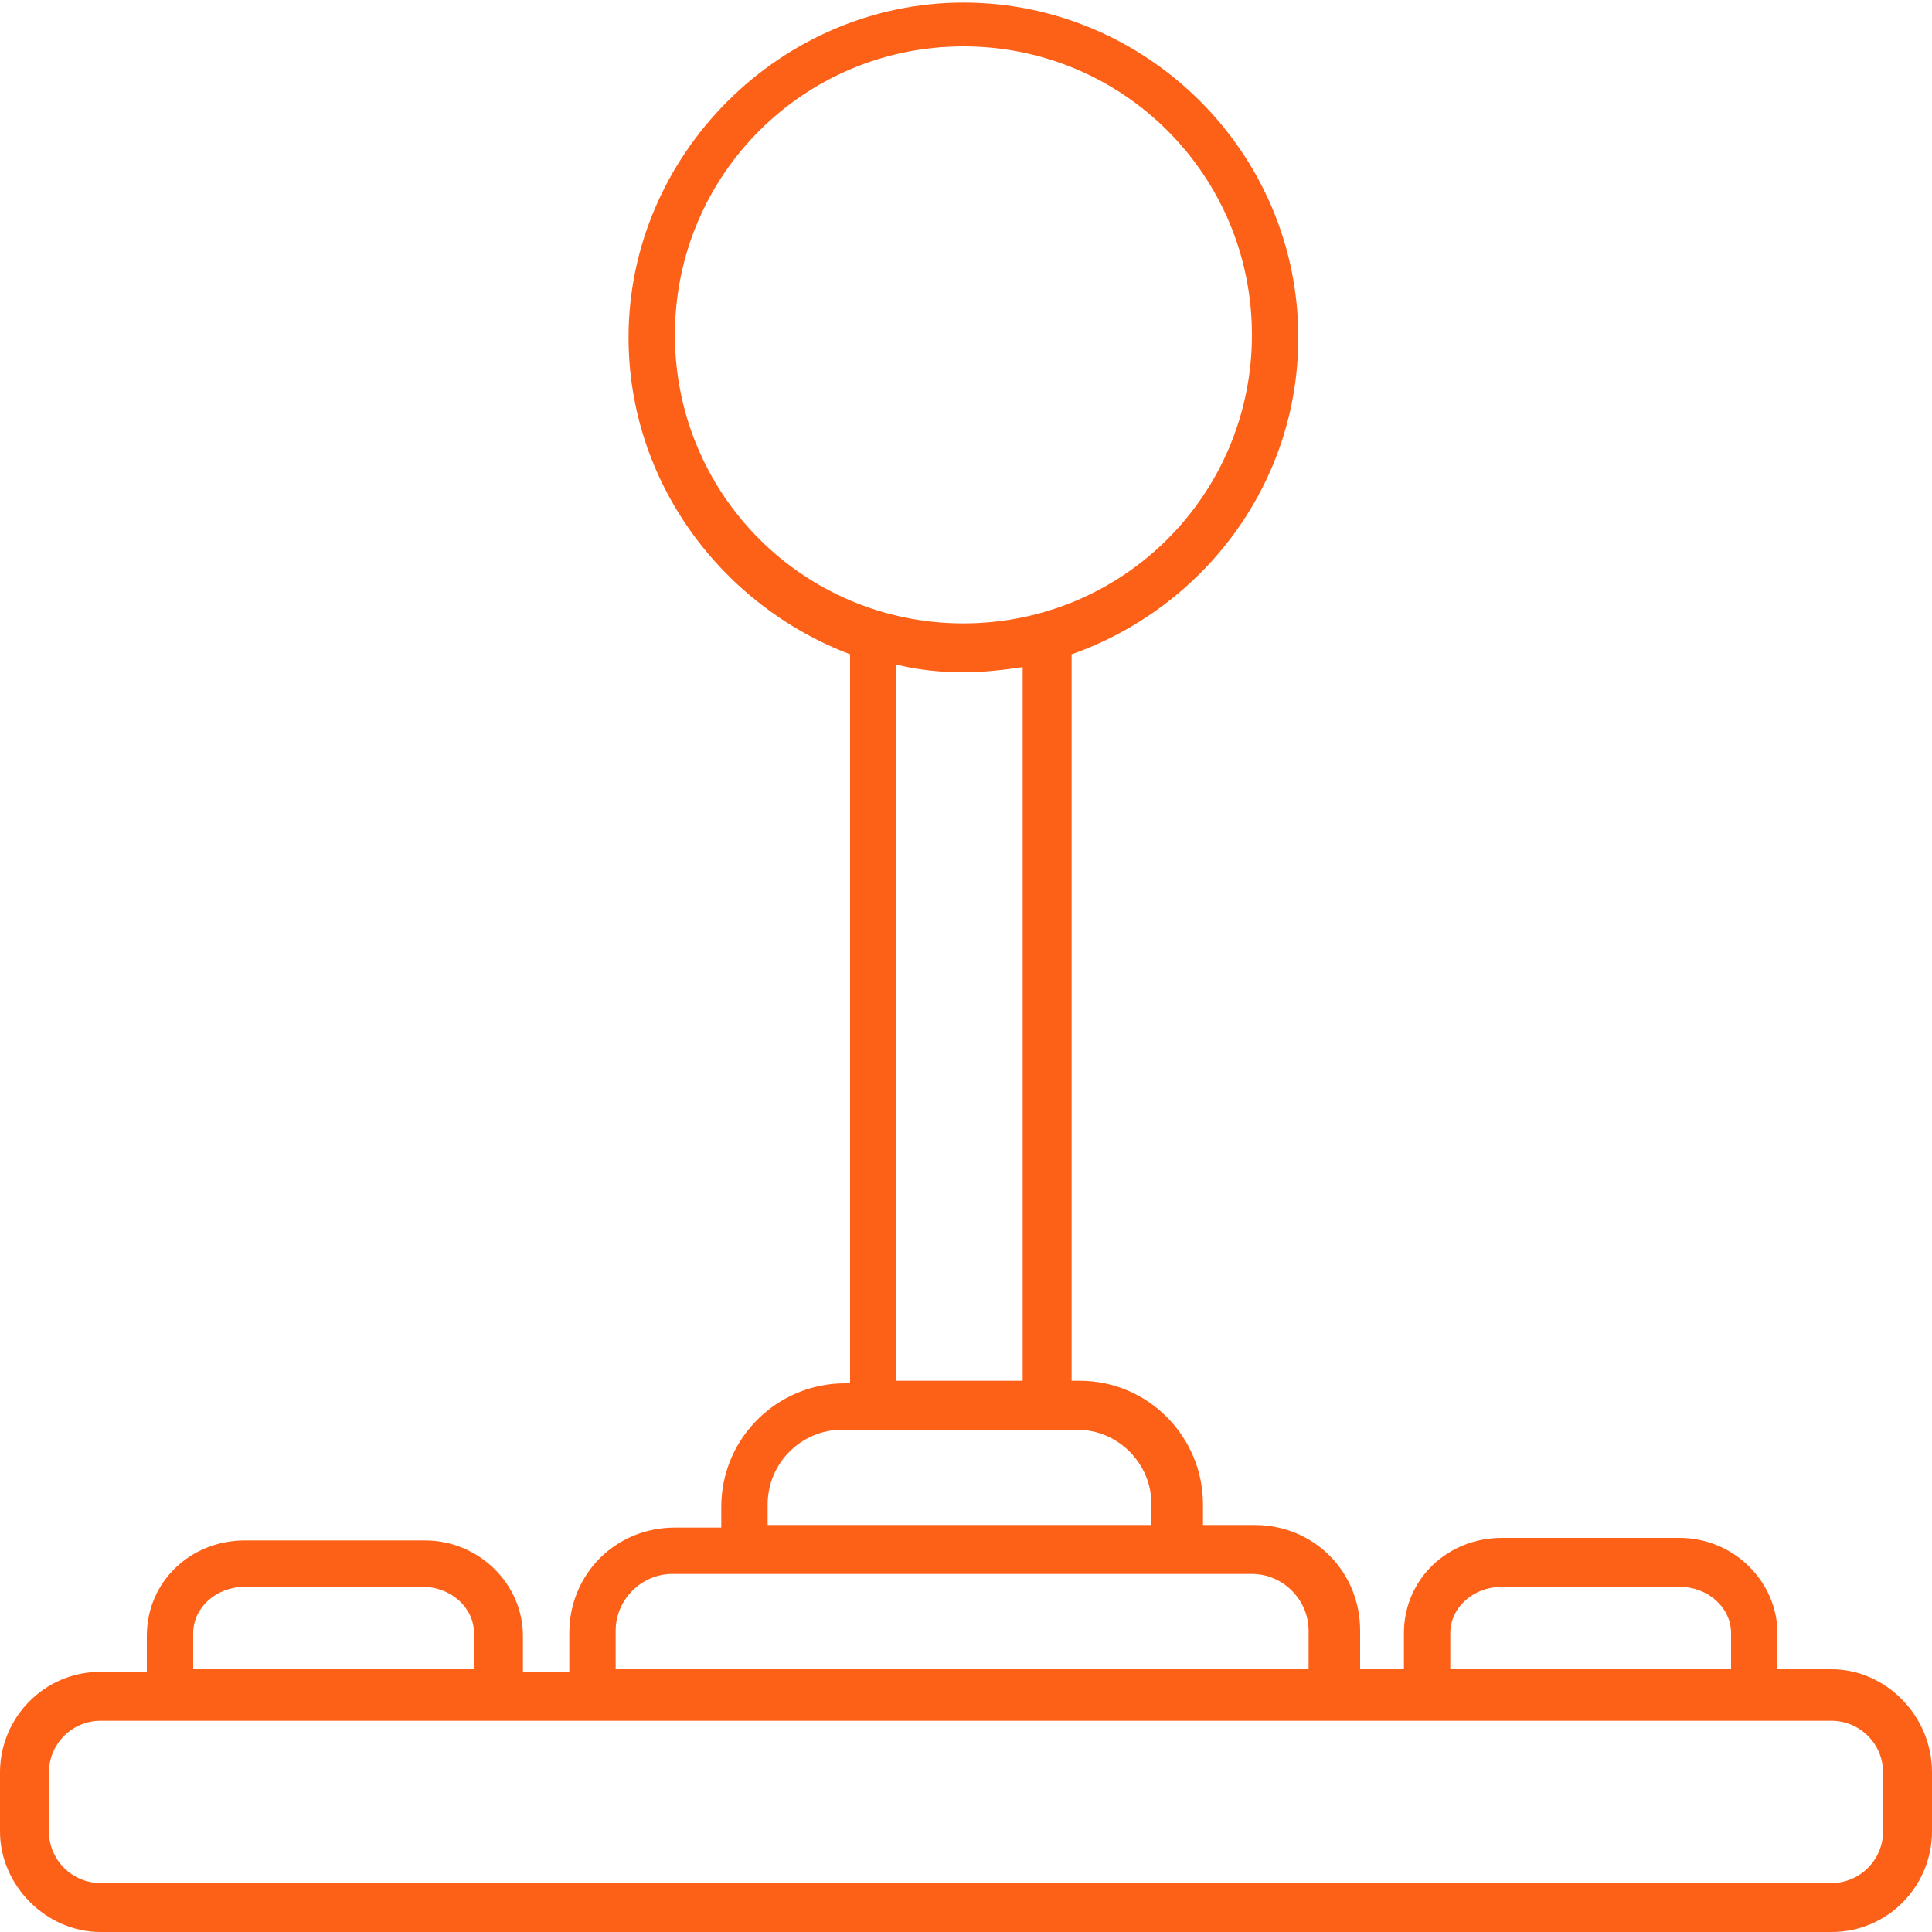 <?xml version="1.0" encoding="utf-8"?>
<!-- Generator: Adobe Illustrator 24.0.1, SVG Export Plug-In . SVG Version: 6.00 Build 0)  -->
<svg version="1.1" id="Layer_1" xmlns="http://www.w3.org/2000/svg" xmlns:xlink="http://www.w3.org/1999/xlink" x="0px" y="0px"
	 width="75px" height="75px" viewBox="0 0 75 75" style="enable-background:new 0 0 75 75;" xml:space="preserve">
<style type="text/css">
	.st0{display:none;}
	.st1{display:inline;}
	.st2{fill:#FFFFFF;}
	.st3{fill:#FD6017;}
</style>
<g id="Layer_1_1_" class="st0">
	<g class="st1">
		<path class="st2" d="M37.5,75L37.5,75C16.8,75,0,58.2,0,37.5l0,0C0,16.8,16.8,0,37.5,0l0,0C58.2,0,75,16.8,75,37.5l0,0
			C75,58.2,58.2,75,37.5,75z"/>
	</g>
</g>
<path class="st3" d="M71.1,64.8H69v-1.4c0-2-1.7-3.7-3.8-3.7h-6.9c-2.1,0-3.8,1.6-3.8,3.7v1.4h-1.7v-1.5c0-2.3-1.8-4.1-4.1-4.1h-2
	v-0.8c0-2.6-2.1-4.8-4.8-4.8h-0.3l0-28.2c5.1-1.8,8.8-6.6,8.8-12.3c0-7.2-5.9-13-13-13s-13,5.9-13,13c0,5.6,3.6,10.4,8.6,12.3v28.3
	h-0.2c-2.6,0-4.8,2.1-4.8,4.8v0.8h-1.8c-2.3,0-4.1,1.8-4.1,4.1v1.5h-1.8v-1.4c0-2-1.7-3.7-3.8-3.7H9.5c-2.1,0-3.8,1.6-3.8,3.7v1.4
	H3.9c-2.2,0-3.9,1.8-3.9,3.9v2.3C0,73.2,1.8,75,3.9,75h67.2c2.2,0,3.9-1.8,3.9-3.9v-2.3C75,66.6,73.2,64.8,71.1,64.8L71.1,64.8z
	 M56.3,63.4c0-1,0.9-1.8,2-1.8h6.9c1.1,0,2,0.8,2,1.8v1.4H56.3L56.3,63.4z M26.2,13c0-6.2,5-11.2,11.2-11.2s11.2,5,11.2,11.2
	c0,6.2-5,11.2-11.2,11.2S26.2,19.2,26.2,13z M34.8,25.8c0.8,0.2,1.7,0.3,2.6,0.3c0.8,0,1.6-0.1,2.3-0.2v27.7h-4.9L34.8,25.8z
	 M29.8,58.4c0-1.6,1.3-2.9,2.9-2.9h9.1c1.6,0,2.9,1.3,2.9,2.9v0.8l-14.9,0L29.8,58.4z M23.9,63.3c0-1.2,1-2.2,2.2-2.2h22.5
	c1.2,0,2.2,1,2.2,2.2v1.5l-26.9,0L23.9,63.3z M7.5,63.4c0-1,0.9-1.8,2-1.8h6.9c1.1,0,2,0.8,2,1.8v1.4H7.5V63.4z M73.1,71.1
	c0,1.1-0.9,2-2,2H3.9c-1.1,0-2-0.9-2-2v-2.3c0-1.1,0.9-2,2-2h67.2c1.1,0,2,0.9,2,2V71.1z"/>
</svg>
